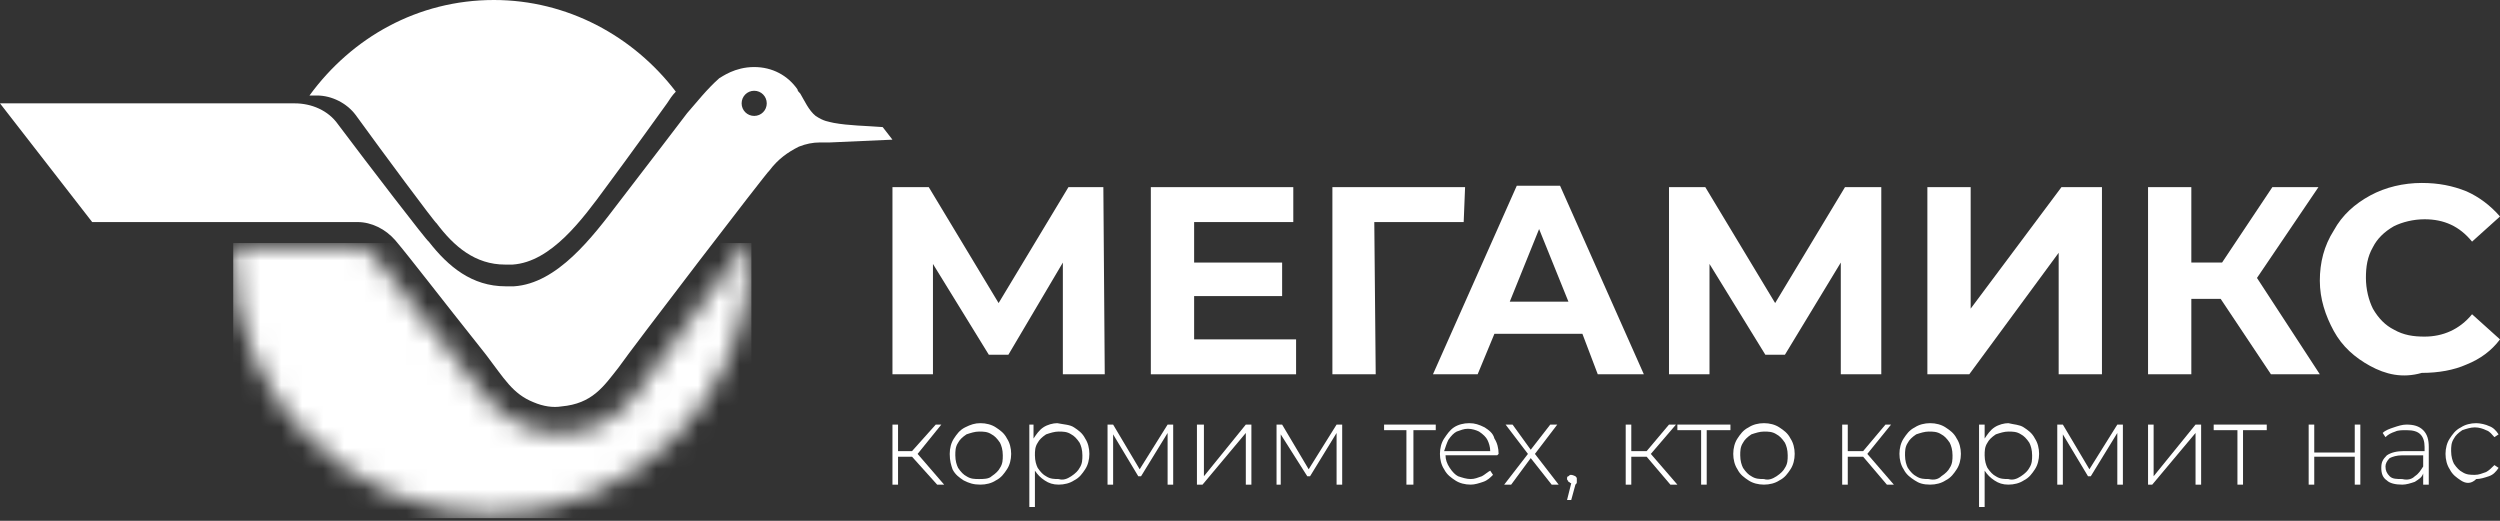 <?xml version="1.0" encoding="UTF-8"?> <svg xmlns="http://www.w3.org/2000/svg" width="120" height="25" viewBox="0 0 120 25" fill="none"><rect x="0" y="0" width="120" height="25" fill="#333333" stroke="none"/><path d="M14.855 4.584H15.214C15.931 4.584 16.649 4.956 17.068 5.514C18.324 7.248 20.896 10.718 20.956 10.718C21.793 11.833 22.81 12.7 24.245 12.7C24.365 12.7 24.484 12.7 24.604 12.7C26.458 12.576 27.953 10.532 29.09 8.983C30.107 7.62 32.021 4.956 32.021 4.956C32.14 4.77 32.26 4.584 32.439 4.399C30.406 1.735 27.236 0 23.707 0C20.058 0 16.888 1.797 14.855 4.584Z" fill="white"></path><path d="M51.017 17.966V12.603L48.402 17.028H47.464L44.782 12.67V17.966H42.838V8.983H44.581L47.933 14.547L51.285 8.983H52.961L53.028 17.966H51.017Z" fill="white"></path><path d="M62.212 16.29V17.966H55.24V8.983H62.078V10.659H57.318V12.603H61.542V14.212H57.318V16.29H62.212Z" fill="white"></path><path d="M70.257 10.659H65.966L66.034 17.966H63.955V8.983H70.324L70.257 10.659Z" fill="white"></path><path d="M75.955 16.022H71.732L70.927 17.966H68.782L72.805 8.916H74.883L78.905 17.966H76.693L75.955 16.022ZM75.285 14.48L73.877 10.994L72.469 14.48H75.285Z" fill="white"></path><path d="M88.358 17.966V12.603L85.676 17.028H84.737L82.056 12.67V17.966H80.112V8.983H81.855L85.207 14.547L88.559 8.983H90.302V17.966H88.358Z" fill="white"></path><path d="M92.514 8.983H94.592V14.815L98.95 8.983H100.894V17.966H98.816V12.134L94.525 17.966H92.514V8.983Z" fill="white"></path><path d="M106.592 14.346H105.184V17.966H103.106V8.983H105.184V12.603H106.659L109.073 8.983H111.285L108.335 13.341L111.352 17.966H109.006L106.592 14.346Z" fill="white"></path><path d="M113.765 17.564C113.028 17.162 112.425 16.626 112.022 15.888C111.62 15.151 111.352 14.347 111.352 13.475C111.352 12.604 111.553 11.799 112.022 11.062C112.425 10.324 113.028 9.788 113.765 9.386C114.503 8.983 115.374 8.782 116.246 8.782C117.05 8.782 117.721 8.916 118.391 9.184C118.994 9.453 119.531 9.855 120 10.391L118.659 11.598C118.056 10.86 117.318 10.525 116.38 10.525C115.844 10.525 115.307 10.659 114.905 10.86C114.436 11.129 114.101 11.464 113.899 11.866C113.631 12.335 113.564 12.805 113.564 13.341C113.564 13.877 113.698 14.414 113.899 14.816C114.168 15.285 114.503 15.62 114.905 15.821C115.374 16.09 115.844 16.157 116.38 16.157C117.251 16.157 118.056 15.821 118.659 15.084L120 16.291C119.598 16.827 119.061 17.229 118.391 17.497C117.788 17.765 117.05 17.899 116.246 17.899C115.307 18.168 114.503 17.967 113.765 17.564Z" fill="white"></path><path d="M43.777 21.922H43.106V23.263H42.838V20.38H43.106V21.654H43.777L44.916 20.38H45.184L44.045 21.788L45.319 23.263H44.983L43.777 21.922Z" fill="white"></path><path d="M46.257 23.061C46.056 22.927 45.855 22.793 45.721 22.525C45.654 22.324 45.587 22.123 45.587 21.787C45.587 21.519 45.654 21.251 45.788 21.05C45.922 20.849 46.056 20.648 46.324 20.514C46.592 20.38 46.793 20.312 47.061 20.312C47.33 20.312 47.598 20.38 47.799 20.514C48 20.648 48.201 20.782 48.335 21.05C48.469 21.251 48.536 21.519 48.536 21.787C48.536 22.055 48.469 22.324 48.335 22.525C48.201 22.726 48.067 22.927 47.799 23.061C47.598 23.195 47.33 23.262 47.061 23.262C46.726 23.262 46.525 23.195 46.257 23.061ZM47.598 22.86C47.799 22.726 47.933 22.592 48 22.458C48.134 22.257 48.134 22.055 48.134 21.854C48.134 21.586 48.067 21.385 48 21.251C47.866 21.05 47.732 20.916 47.598 20.849C47.397 20.715 47.196 20.715 46.994 20.715C46.793 20.715 46.592 20.782 46.391 20.849C46.19 20.983 46.056 21.117 45.989 21.251C45.855 21.452 45.855 21.653 45.855 21.854C45.855 22.123 45.922 22.324 45.989 22.458C46.123 22.659 46.257 22.793 46.391 22.86C46.592 22.994 46.793 22.994 46.994 22.994C47.196 22.994 47.464 22.994 47.598 22.86Z" fill="white"></path><path d="M51.553 20.514C51.754 20.648 51.955 20.782 52.089 21.05C52.223 21.251 52.29 21.519 52.29 21.787C52.29 22.055 52.223 22.324 52.089 22.525C51.955 22.726 51.821 22.927 51.553 23.061C51.352 23.195 51.084 23.262 50.816 23.262C50.547 23.262 50.346 23.195 50.145 23.061C49.944 22.927 49.81 22.793 49.676 22.592V24.335H49.408V20.38H49.609V21.05C49.743 20.849 49.877 20.648 50.078 20.514C50.279 20.38 50.547 20.312 50.748 20.312C51.084 20.38 51.352 20.38 51.553 20.514ZM51.419 22.86C51.62 22.726 51.754 22.592 51.821 22.458C51.955 22.257 51.955 22.055 51.955 21.854C51.955 21.586 51.888 21.385 51.821 21.251C51.687 21.05 51.553 20.916 51.419 20.849C51.218 20.715 51.017 20.715 50.816 20.715C50.614 20.715 50.413 20.782 50.212 20.849C50.011 20.983 49.877 21.117 49.81 21.251C49.676 21.452 49.676 21.653 49.676 21.854C49.676 22.123 49.743 22.324 49.81 22.458C49.944 22.659 50.078 22.793 50.212 22.86C50.413 22.994 50.614 22.994 50.816 22.994C51.017 23.061 51.218 22.994 51.419 22.86Z" fill="white"></path><path d="M56.313 20.38V23.263H56.045V20.782L54.771 22.86H54.637L53.43 20.849V23.263H53.162V20.38H53.43L54.704 22.525L56.045 20.38H56.313Z" fill="white"></path><path d="M57.453 20.38H57.788V22.86L59.799 20.38H60.067V23.263H59.799V20.782L57.721 23.263H57.453V20.38Z" fill="white"></path><path d="M64.425 20.38V23.263H64.156V20.782L62.883 22.86H62.749L61.475 20.849V23.263H61.274V20.38H61.542L62.816 22.525L64.156 20.38H64.425Z" fill="white"></path><path d="M68.916 20.648H67.844V23.263H67.508V20.648H66.436V20.38H68.916V20.648Z" fill="white"></path><path d="M71.866 21.854H69.385C69.385 22.055 69.453 22.257 69.587 22.458C69.721 22.659 69.855 22.793 69.989 22.86C70.19 22.927 70.391 22.994 70.592 22.994C70.793 22.994 70.927 22.927 71.129 22.86C71.263 22.793 71.397 22.659 71.531 22.592L71.665 22.793C71.531 22.927 71.397 23.061 71.195 23.128C70.994 23.195 70.793 23.262 70.592 23.262C70.324 23.262 70.056 23.195 69.855 23.061C69.654 22.927 69.453 22.793 69.318 22.525C69.184 22.324 69.117 22.055 69.117 21.787C69.117 21.519 69.184 21.251 69.318 21.05C69.453 20.849 69.587 20.648 69.788 20.514C69.989 20.38 70.257 20.312 70.525 20.312C70.793 20.312 70.994 20.38 71.263 20.514C71.464 20.648 71.665 20.782 71.732 21.05C71.866 21.251 71.933 21.519 71.933 21.787L71.866 21.854ZM69.922 20.715C69.788 20.782 69.654 20.916 69.519 21.117C69.453 21.251 69.385 21.452 69.318 21.653H71.531C71.531 21.452 71.464 21.251 71.397 21.117C71.33 20.983 71.195 20.849 70.994 20.715C70.86 20.648 70.659 20.581 70.458 20.581C70.257 20.581 70.123 20.648 69.922 20.715Z" fill="white"></path><path d="M74.48 23.263L73.475 21.989L72.536 23.263H72.201L73.341 21.788L72.268 20.38H72.603L73.475 21.587L74.413 20.38H74.749L73.676 21.788L74.816 23.263H74.48Z" fill="white"></path><path d="M75.62 22.86C75.687 22.927 75.687 22.927 75.687 22.995C75.687 23.062 75.687 23.062 75.687 23.129C75.687 23.196 75.687 23.196 75.62 23.263L75.419 24H75.218L75.419 23.196C75.352 23.196 75.352 23.129 75.285 23.129C75.285 23.062 75.218 23.062 75.218 22.995C75.218 22.927 75.218 22.86 75.285 22.86C75.352 22.794 75.352 22.794 75.419 22.794C75.486 22.794 75.62 22.86 75.62 22.86Z" fill="white"></path><path d="M79.039 21.922H78.302V23.263H78.034V20.38H78.302V21.654H79.039L80.112 20.38H80.447L79.24 21.788L80.514 23.263H80.179L79.039 21.922Z" fill="white"></path><path d="M83.061 20.648H81.922V23.263H81.654V20.648H80.514V20.38H83.061V20.648Z" fill="white"></path><path d="M83.933 23.061C83.732 22.927 83.531 22.793 83.397 22.525C83.263 22.324 83.196 22.055 83.196 21.787C83.196 21.519 83.263 21.251 83.397 21.05C83.531 20.849 83.665 20.648 83.933 20.514C84.134 20.38 84.402 20.312 84.67 20.312C84.939 20.312 85.207 20.38 85.408 20.514C85.609 20.648 85.81 20.782 85.944 21.05C86.078 21.251 86.145 21.519 86.145 21.787C86.145 22.055 86.078 22.324 85.944 22.525C85.81 22.726 85.676 22.927 85.408 23.061C85.207 23.195 84.939 23.262 84.67 23.262C84.402 23.262 84.134 23.195 83.933 23.061ZM85.274 22.86C85.475 22.726 85.609 22.592 85.676 22.458C85.81 22.257 85.81 22.055 85.81 21.854C85.81 21.586 85.743 21.385 85.676 21.251C85.542 21.05 85.408 20.916 85.274 20.849C85.073 20.715 84.871 20.715 84.67 20.715C84.469 20.715 84.268 20.782 84.067 20.849C83.866 20.983 83.732 21.117 83.665 21.251C83.531 21.452 83.531 21.653 83.531 21.854C83.531 22.123 83.598 22.324 83.665 22.458C83.799 22.659 83.933 22.793 84.067 22.86C84.268 22.994 84.469 22.994 84.67 22.994C84.871 23.061 85.073 22.994 85.274 22.86Z" fill="white"></path><path d="M89.43 21.922H88.693V23.263H88.425V20.38H88.693V21.654H89.43L90.503 20.38H90.771L89.631 21.788L90.905 23.263H90.57L89.43 21.922Z" fill="white"></path><path d="M91.911 23.061C91.71 22.927 91.508 22.793 91.374 22.525C91.24 22.324 91.173 22.055 91.173 21.787C91.173 21.519 91.24 21.251 91.374 21.05C91.508 20.849 91.642 20.648 91.911 20.514C92.112 20.38 92.38 20.312 92.648 20.312C92.916 20.312 93.184 20.38 93.385 20.514C93.587 20.648 93.788 20.782 93.922 21.05C94.056 21.251 94.123 21.519 94.123 21.787C94.123 22.055 94.056 22.324 93.922 22.525C93.788 22.726 93.654 22.927 93.385 23.061C93.184 23.195 92.916 23.262 92.648 23.262C92.313 23.262 92.112 23.195 91.911 23.061ZM93.184 22.86C93.385 22.726 93.52 22.592 93.587 22.458C93.721 22.257 93.721 22.055 93.721 21.854C93.721 21.586 93.654 21.385 93.587 21.251C93.453 21.05 93.319 20.916 93.184 20.849C92.983 20.715 92.782 20.715 92.581 20.715C92.38 20.715 92.179 20.782 91.978 20.849C91.777 20.983 91.642 21.117 91.576 21.251C91.441 21.452 91.441 21.653 91.441 21.854C91.441 22.123 91.508 22.324 91.576 22.458C91.71 22.659 91.844 22.793 91.978 22.86C92.179 22.994 92.38 22.994 92.581 22.994C92.849 23.061 93.05 22.994 93.184 22.86Z" fill="white"></path><path d="M97.14 20.514C97.341 20.648 97.542 20.782 97.676 21.05C97.81 21.251 97.877 21.519 97.877 21.787C97.877 22.055 97.81 22.324 97.676 22.525C97.542 22.726 97.408 22.927 97.14 23.061C96.939 23.195 96.67 23.262 96.402 23.262C96.134 23.262 95.933 23.195 95.732 23.061C95.531 22.927 95.397 22.793 95.263 22.592V24.335H94.994V20.38H95.263V21.05C95.397 20.849 95.531 20.648 95.732 20.514C95.933 20.38 96.201 20.312 96.402 20.312C96.67 20.38 96.939 20.38 97.14 20.514ZM97.006 22.86C97.207 22.726 97.341 22.592 97.408 22.458C97.542 22.257 97.542 22.055 97.542 21.854C97.542 21.586 97.475 21.385 97.408 21.251C97.274 21.05 97.14 20.916 97.006 20.849C96.804 20.715 96.603 20.715 96.402 20.715C96.201 20.715 96 20.782 95.799 20.849C95.598 20.983 95.464 21.117 95.397 21.251C95.263 21.452 95.263 21.653 95.263 21.854C95.263 22.123 95.33 22.324 95.397 22.458C95.531 22.659 95.665 22.793 95.799 22.86C96 22.994 96.201 22.994 96.402 22.994C96.603 23.061 96.804 22.994 97.006 22.86Z" fill="white"></path><path d="M101.899 20.38V23.263H101.631V20.782L100.358 22.86H100.224L99.017 20.849V23.263H98.749V20.38H99.017L100.291 22.525L101.631 20.38H101.899Z" fill="white"></path><path d="M103.106 20.38H103.374V22.86L105.386 20.38H105.654V23.263H105.386V20.782L103.307 23.263H103.106V20.38Z" fill="white"></path><path d="M108.804 20.648H107.665V23.263H107.397V20.648H106.257V20.38H108.804V20.648Z" fill="white"></path><path d="M110.816 20.38H111.084V21.721H113.028V20.38H113.296V23.263H113.028V21.922H111.084V23.263H110.816V20.38Z" fill="white"></path><path d="M116.313 20.648C116.514 20.849 116.581 21.117 116.581 21.453V23.263H116.313V22.726C116.246 22.927 116.112 22.994 115.911 23.128C115.71 23.195 115.508 23.263 115.307 23.263C114.972 23.263 114.704 23.195 114.57 23.061C114.369 22.927 114.302 22.726 114.302 22.458C114.302 22.19 114.369 22.056 114.57 21.855C114.771 21.721 115.039 21.654 115.374 21.654H116.38V21.453C116.38 21.184 116.313 20.983 116.179 20.849C116.045 20.715 115.844 20.648 115.508 20.648C115.307 20.648 115.106 20.648 114.972 20.715C114.771 20.782 114.637 20.849 114.503 20.983L114.369 20.782C114.503 20.648 114.704 20.581 114.905 20.514C115.106 20.447 115.307 20.38 115.508 20.38C115.844 20.38 116.112 20.447 116.313 20.648ZM115.911 22.86C116.112 22.726 116.179 22.592 116.313 22.391V21.855H115.307C115.039 21.855 114.838 21.922 114.704 21.989C114.57 22.123 114.503 22.257 114.503 22.391C114.503 22.592 114.57 22.726 114.704 22.86C114.838 22.994 115.039 22.994 115.307 22.994C115.576 23.061 115.777 22.994 115.911 22.86Z" fill="white"></path><path d="M118.123 23.061C117.922 22.927 117.721 22.793 117.587 22.525C117.453 22.324 117.385 22.055 117.385 21.787C117.385 21.519 117.453 21.251 117.587 21.05C117.721 20.849 117.855 20.648 118.123 20.514C118.324 20.38 118.592 20.312 118.86 20.312C119.061 20.312 119.33 20.38 119.464 20.447C119.665 20.514 119.799 20.648 119.933 20.849L119.732 20.983C119.598 20.849 119.531 20.715 119.33 20.648C119.196 20.581 118.994 20.514 118.793 20.514C118.592 20.514 118.391 20.581 118.19 20.648C117.989 20.782 117.855 20.916 117.788 21.05C117.654 21.251 117.654 21.452 117.654 21.653C117.654 21.921 117.721 22.123 117.788 22.257C117.922 22.458 118.056 22.592 118.19 22.659C118.391 22.793 118.592 22.793 118.793 22.793C118.994 22.793 119.129 22.726 119.33 22.659C119.464 22.592 119.598 22.458 119.732 22.324L119.933 22.458C119.799 22.659 119.665 22.793 119.464 22.86C119.263 22.927 119.061 22.994 118.86 22.994C118.592 23.262 118.324 23.195 118.123 23.061Z" fill="white"></path><mask id="mask0_3576_933" style="mask-type:luminance" maskUnits="userSpaceOnUse" x="11" y="11" width="25" height="14"><path d="M30.905 18.368L30.838 18.503C30.101 19.441 29.229 20.648 27.218 20.782C27.084 20.782 26.95 20.782 26.816 20.782C26.279 20.782 25.676 20.648 25.207 20.447C24 19.977 23.329 19.106 22.659 18.234C22.525 18.1 22.391 17.899 22.257 17.698C19.91 14.681 18.637 13.072 17.899 12.201C17.698 12 17.497 11.866 17.162 11.866H11.195C11.195 12 11.195 12.134 11.195 12.268C11.195 19.106 16.76 24.67 23.598 24.67C30.436 24.67 36 19.106 36 12.268C36 12 36 11.732 36 11.463C34.056 14.212 31.307 17.832 30.905 18.368Z" fill="white"></path></mask><g mask="url(#mask0_3576_933)"><path d="M36.067 11.665H11.195V24.871H36.067V11.665Z" fill="white"></path></g><path d="M42.838 6.704L42.369 6.1C41.497 6.033 40.76 6.033 40.022 5.899C39.754 5.832 39.553 5.832 39.151 5.564C38.816 5.296 38.614 4.827 38.413 4.492C38.346 4.424 38.279 4.357 38.279 4.29C37.81 3.62 37.073 3.218 36.201 3.218C35.263 3.218 34.659 3.687 34.525 3.754C33.922 4.29 33.453 4.894 32.983 5.43C32.983 5.43 30.838 8.246 29.698 9.721C28.425 11.396 26.749 13.609 24.67 13.743C24.536 13.743 24.402 13.743 24.268 13.743C22.659 13.743 21.52 12.804 20.581 11.598C20.514 11.598 17.631 7.843 16.224 5.966C15.754 5.296 14.95 4.961 14.145 4.961H0L4.425 10.659H17.162C17.832 10.659 18.503 10.994 18.972 11.531C19.709 12.402 20.983 14.078 23.33 17.028C24.201 18.168 24.603 18.905 25.609 19.307C26.078 19.508 26.547 19.575 26.95 19.508C28.425 19.374 28.961 18.57 29.698 17.631C30.302 16.76 36.871 8.179 36.938 8.179C37.341 7.642 37.81 7.307 38.346 7.039C38.682 6.905 39.017 6.838 39.352 6.838C39.486 6.838 39.62 6.838 39.821 6.838L42.838 6.704ZM36.201 5.564C35.866 5.564 35.598 5.296 35.598 4.961C35.598 4.626 35.866 4.357 36.201 4.357C36.536 4.357 36.804 4.626 36.804 4.961C36.804 5.296 36.536 5.564 36.201 5.564Z" fill="white"></path></svg> 
